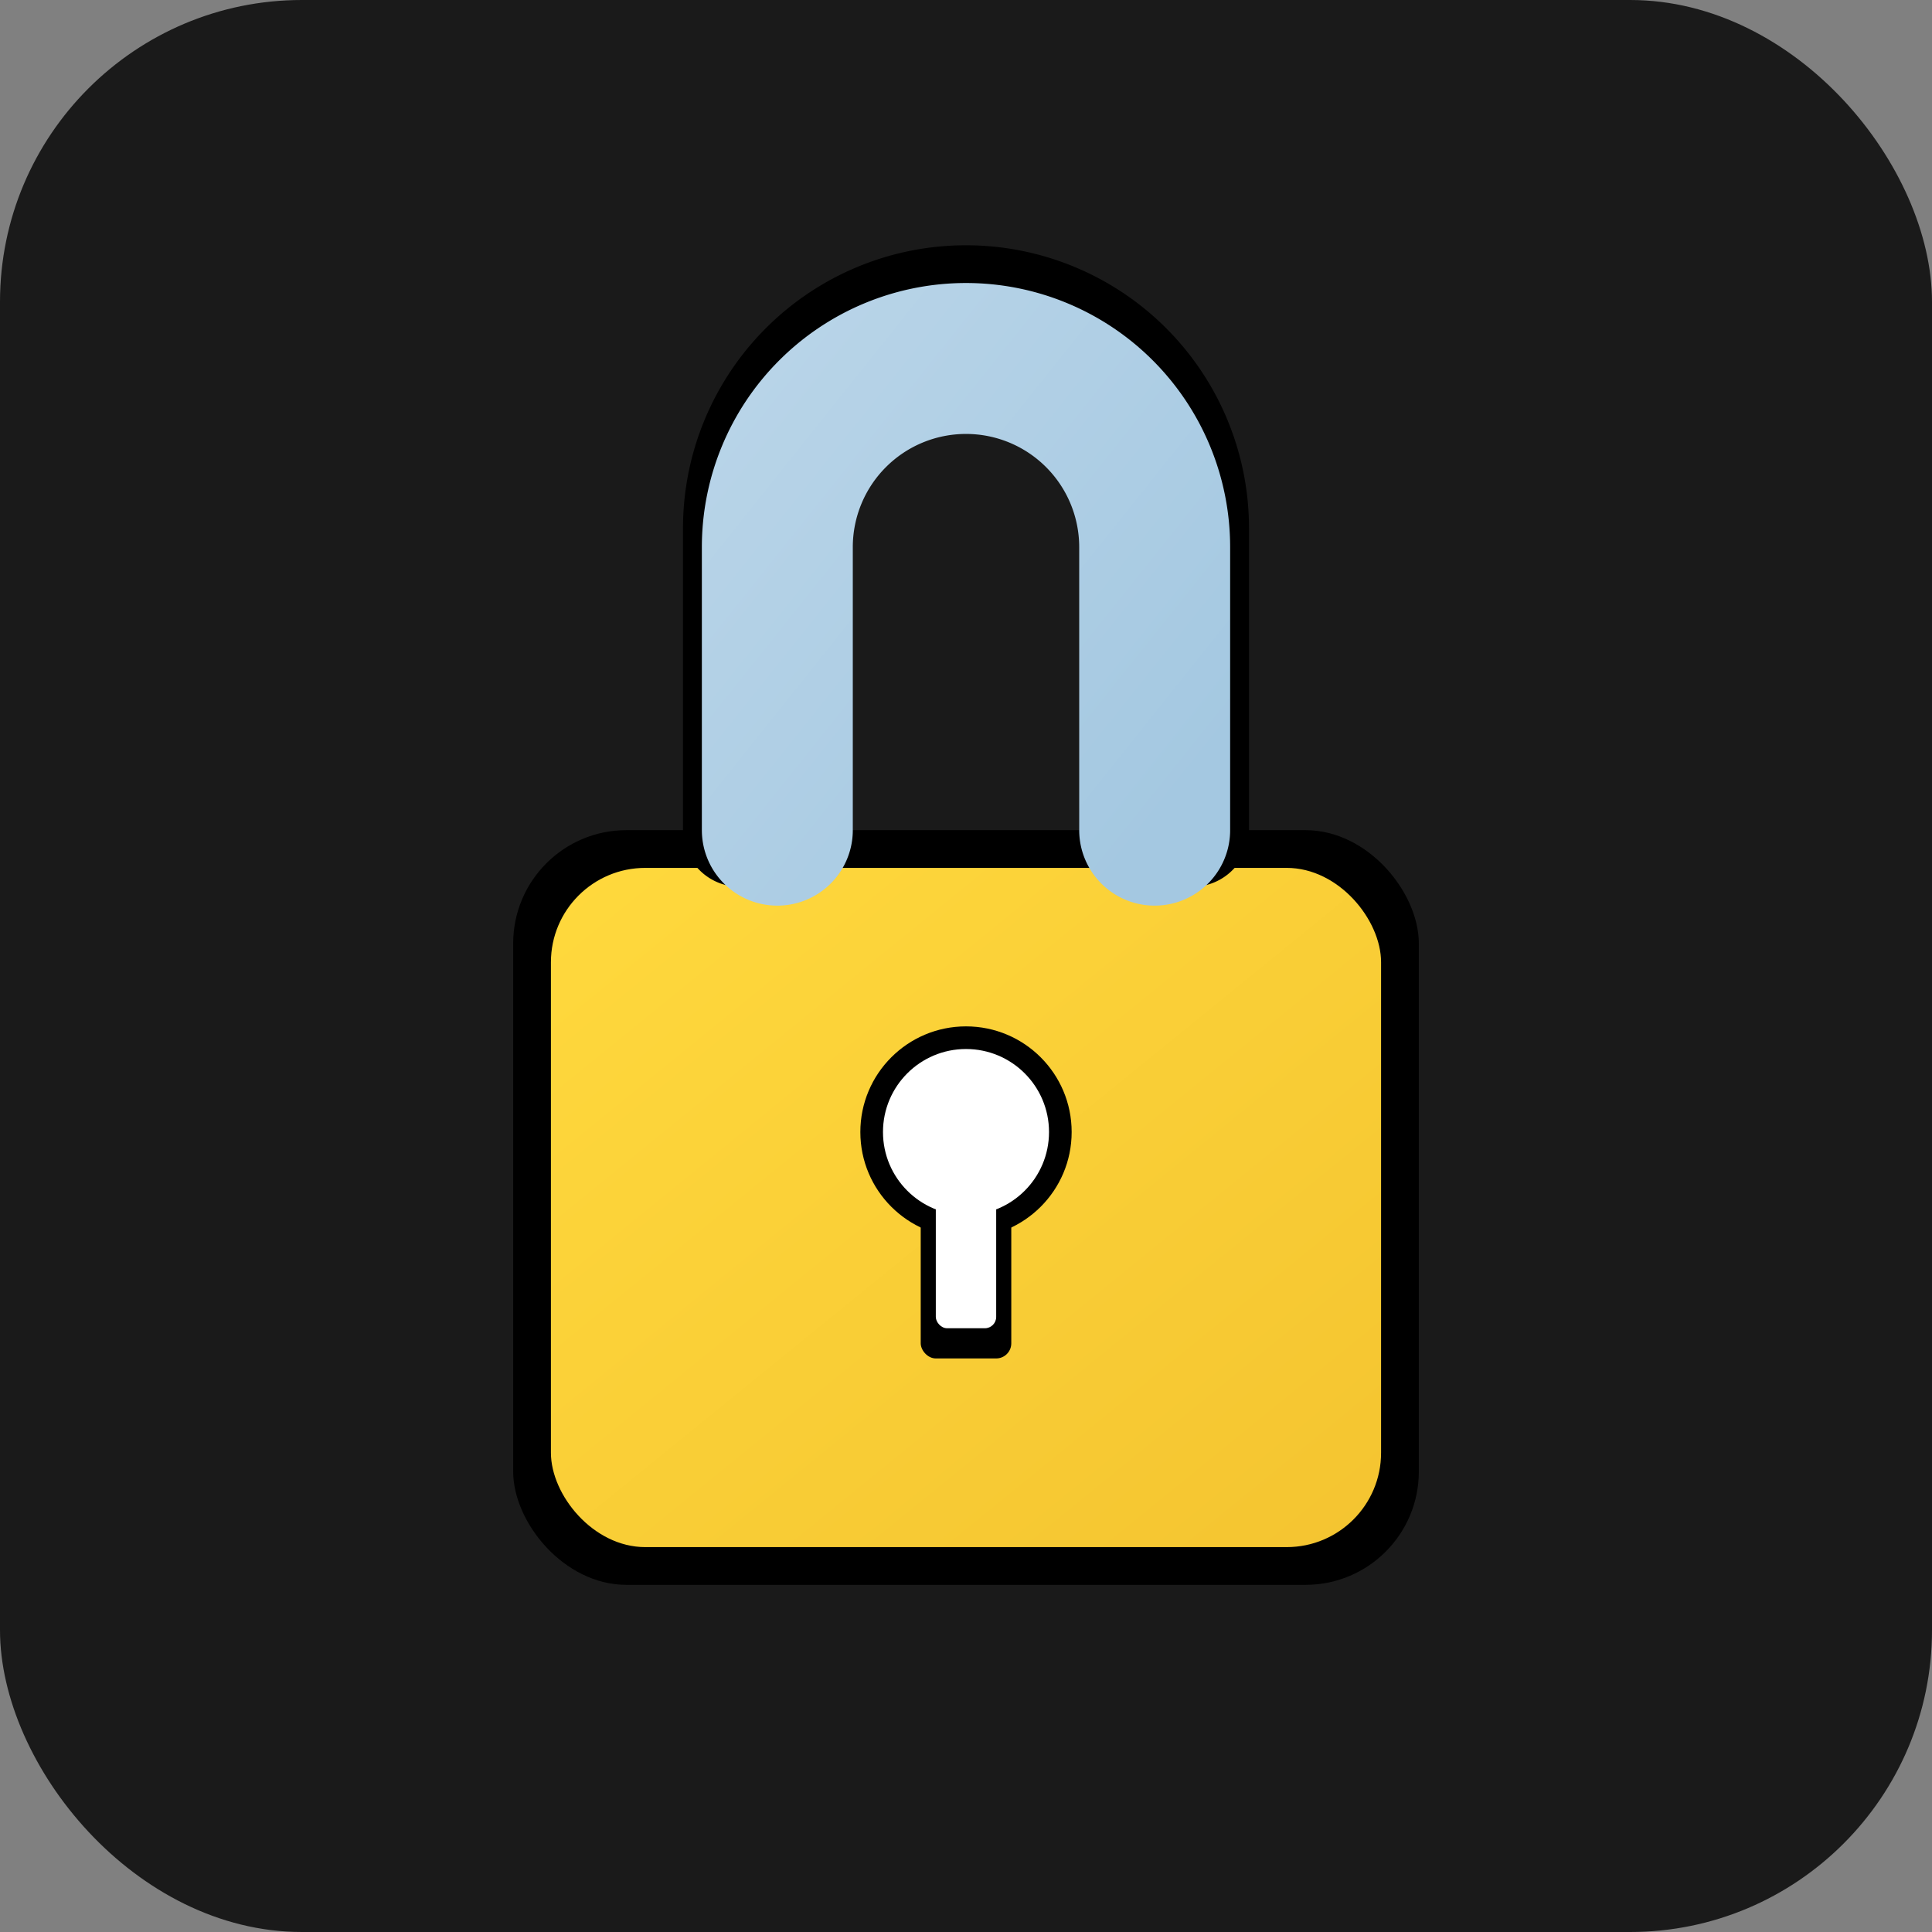 <svg xmlns="http://www.w3.org/2000/svg" viewBox="0 0 512 512">
  <rect x="0" y="0" width="512" height="512" fill="#808080" stroke="none"/>
  <defs>
    <linearGradient id="yellowGrad" x1="0%" y1="0%" x2="100%" y2="100%">
      <stop offset="0%" style="stop-color:#FFD93D;stop-opacity:1" />
      <stop offset="100%" style="stop-color:#F4C430;stop-opacity:1" />
    </linearGradient>
    <linearGradient id="blueGrad" x1="0%" y1="0%" x2="100%" y2="100%">
      <stop offset="0%" style="stop-color:#B8D4E8;stop-opacity:1" />
      <stop offset="100%" style="stop-color:#A4C8E1;stop-opacity:1" />
    </linearGradient>
  </defs>
  
  <!-- Background -->
  <rect width="512" height="512" fill="#1a1a1a" rx="80"/>
  
  <!-- Lock body outline -->
  <rect x="136" y="220" width="240" height="200" rx="30" fill="black"/>
  
  <!-- Lock body -->
  <rect x="146" y="230" width="220" height="180" rx="25" fill="url(#yellowGrad)"/>
  
  <!-- Shackle outline -->
  <path d="M 196 220 L 196 140 A 60 60 0 0 1 316 140 L 316 220" 
        fill="none" stroke="black" stroke-width="30" stroke-linecap="round"/>
  
  <!-- Shackle -->
  <path d="M 206 220 L 206 145 A 50 50 0 0 1 306 145 L 306 220" 
        fill="none" stroke="url(#blueGrad)" stroke-width="40" stroke-linecap="round"/>
  
  <!-- Keyhole outline -->
  <circle cx="256" cy="300" r="28" fill="black"/>
  <rect x="244" y="300" width="24" height="60" rx="4" fill="black"/>
  
  <!-- Keyhole -->
  <circle cx="256" cy="300" r="22" fill="white"/>
  <rect x="248" y="300" width="16" height="52" rx="3" fill="white"/>
</svg>
